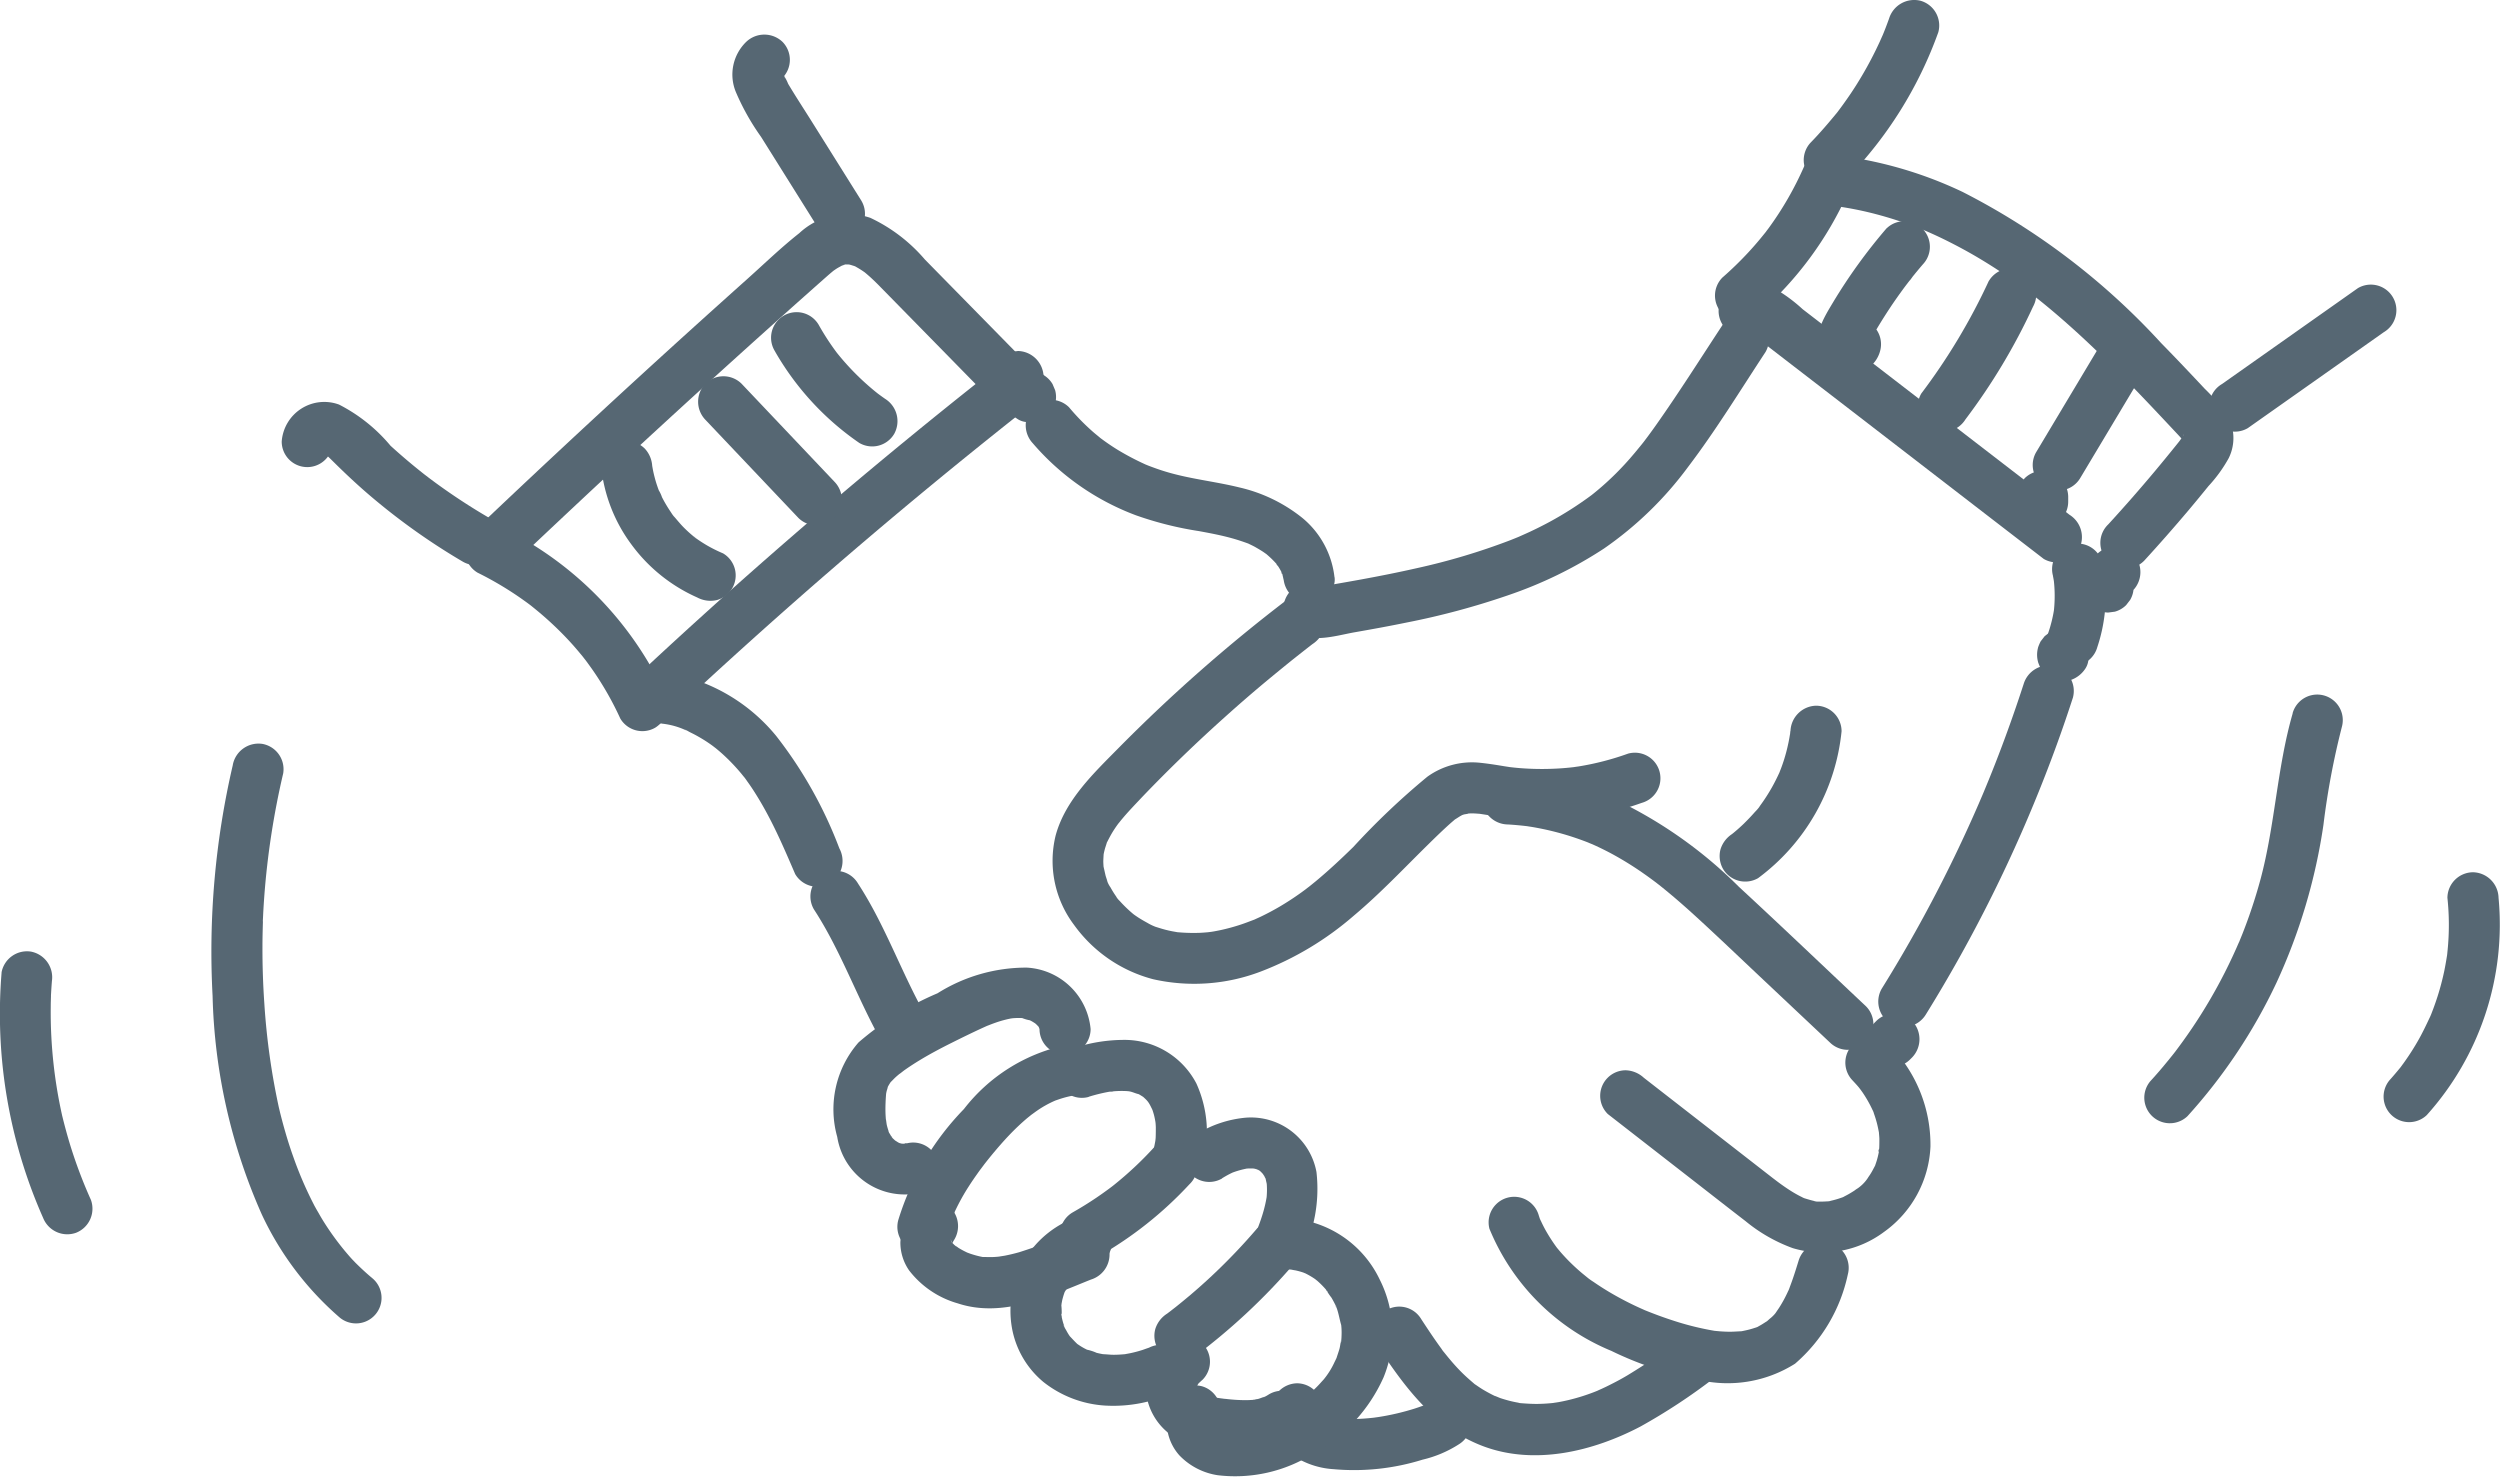 <svg xmlns="http://www.w3.org/2000/svg" xmlns:xlink="http://www.w3.org/1999/xlink" width="114" height="67.34" viewBox="0 0 114 67.34"><defs><clipPath id="a"><rect width="114" height="67.34" fill="#566773"/></clipPath></defs><g clip-path="url(#a)"><path d="M271.2,62c-.986,1.5-1.944,3.018-2.978,4.483q-.18.256-.366.507c-.062.084-.125.167-.188.25-.207.275.143-.174-.073.094-.262.325-.527.646-.81.953s-.561.584-.861.855q-.2.182-.41.356l-.14.115-.141.112q.176-.135.021-.017a16.041,16.041,0,0,1-1.9,1.211q-.439.237-.891.448c-.165.077-.332.15-.5.225-.282.126.229-.091-.058.025-.113.046-.226.092-.34.137a29.835,29.835,0,0,1-4.279,1.279c-.827.188-1.659.353-2.493.506q-.646.118-1.293.229l-.643.109c-.077.013-.376.027-.029.008q-.2,0,.077.032a1.394,1.394,0,0,1,.282.153,1.168,1.168,0,0,0-1.647,0,1.2,1.2,0,0,0,0,1.647c.674.846,2.01.4,2.9.241.8-.14,1.606-.286,2.4-.45a34.673,34.673,0,0,0,4.6-1.235,19.31,19.31,0,0,0,4.389-2.135,16.226,16.226,0,0,0,3.837-3.722c1.272-1.675,2.376-3.485,3.532-5.241a1.174,1.174,0,0,0-.418-1.594A1.192,1.192,0,0,0,271.2,62" transform="translate(-192.691 -47.122)" fill="#566773"/><path d="M216.66,116.853a73.4,73.4,0,0,0-7.639,6.722c-1.145,1.163-2.464,2.4-2.9,4.027a4.852,4.852,0,0,0,.842,4.069,6.452,6.452,0,0,0,3.609,2.477,8.513,8.513,0,0,0,4.9-.349,14.2,14.2,0,0,0,4.246-2.548c1.21-1.015,2.292-2.168,3.417-3.272.313-.308.628-.614.955-.908.069-.062.141-.122.211-.183.2-.173-.145.081.06-.044.079-.048.154-.1.236-.147q.081-.045.165-.083-.2.085-.017.019c.04-.007.37-.059.094-.035.1-.009.205-.013.309-.012s.208.012.312.018q.207.024,0,0l.209.032c.52.082,1.04.165,1.564.21a13.381,13.381,0,0,0,5.613-.739,1.165,1.165,0,0,0-.619-2.247,12.561,12.561,0,0,1-2.244.582c-.032.005-.38.053-.109.019q-.158.02-.315.036-.263.027-.527.042-.582.034-1.164.014c-.387-.013-.775-.043-1.16-.095.27.036-.075-.014-.108-.02l-.207-.034c-.293-.048-.588-.092-.883-.123a3.483,3.483,0,0,0-2.439.634,33.566,33.566,0,0,0-3.372,3.2c-.551.539-1.115,1.067-1.708,1.56q-.2.164-.4.323c.174-.136-.007,0-.051.037l-.208.153q-.477.344-.983.643-.424.249-.868.462c-.089.042-.179.082-.268.123-.287.133.143-.051-.039.017-.2.075-.4.154-.6.22a8.846,8.846,0,0,1-.942.257q-.143.03-.286.056s-.318.052-.133.024-.128.014-.133.014q-.192.019-.385.028a7.926,7.926,0,0,1-.964-.024c-.321-.024.243.05-.075-.008-.08-.015-.16-.027-.239-.043a5.116,5.116,0,0,1-.546-.14l-.191-.059a2.293,2.293,0,0,1-.376-.182q-.2-.108-.4-.234-.087-.057-.173-.117c-.045-.032-.09-.065-.135-.1q.188.147.04.027a6.05,6.05,0,0,1-.591-.573,1.052,1.052,0,0,1-.157-.188c.124.254.036.044-.011-.024a4.6,4.6,0,0,1-.253-.408,1.229,1.229,0,0,1-.174-.355l.058.133q-.028-.073-.054-.147c-.017-.049-.033-.1-.048-.148s-.1-.45-.105-.451c.011,0,.026.3.011.081-.007-.1-.015-.2-.016-.308,0-.045.019-.387.021-.386l-.02.155q.013-.078.029-.155c.011-.051.024-.1.037-.154.024-.089.056-.174.082-.263.088-.3-.11.193.032-.081.09-.174.179-.346.285-.512.089-.139.183-.273.282-.4-.158.212.044-.051.065-.076l.129-.153c.266-.308.548-.6.83-.9q1.82-1.9,3.778-3.651,1-.9,2.034-1.756.5-.413,1-.817.252-.2.506-.4l.255-.2.17-.132q-.14.108.02-.015a1.282,1.282,0,0,0,.535-.7,1.189,1.189,0,0,0-.117-.9,1.176,1.176,0,0,0-1.594-.418" transform="translate(-157.986 -89.495)" fill="#566773"/><path d="M291.267,153.694c.3.017.6.046.892.08.185.022-.179-.032,0,0,.069.013.139.022.208.033q.233.039.466.087a12.792,12.792,0,0,1,1.719.481q.2.071.393.147c-.011,0,.306.127.151.061-.129-.055.072.033.1.046q.4.181.792.39a14.8,14.8,0,0,1,1.474.911q.188.131.372.267l.163.121c.025.019.2.149.084.064s.058.046.083.065l.159.127q.178.144.354.291c.443.37.875.755,1.3,1.146.929.853,1.841,1.724,2.758,2.589l3.225,3.037a1.165,1.165,0,0,0,1.648-1.647c-1.931-1.818-3.85-3.651-5.8-5.453a20.336,20.336,0,0,0-6.249-4.26,13.965,13.965,0,0,0-4.3-.913,1.172,1.172,0,0,0-1.165,1.165,1.192,1.192,0,0,0,1.165,1.165" transform="translate(-222.515 -116.099)" fill="#566773"/><path d="M313.559,206.437l4.125,3.209c.72.56,1.438,1.123,2.161,1.679A7.315,7.315,0,0,0,322,212.557a4.7,4.7,0,0,0,4.155-.737,5.052,5.052,0,0,0,2.122-3.9,6.466,6.466,0,0,0-1.914-4.668,1.165,1.165,0,0,0-1.647,1.647c.1.108.206.219.3.334.006.007.182.241.077.094s.064.1.068.1a5.625,5.625,0,0,1,.469.818l.019.041q.079.179-.012-.032a.755.755,0,0,1,.063.167c.05.139.094.28.132.423s.066.286.094.43c.054.282-.011-.188,0-.006.006.1.018.2.021.3,0,.145,0,.29-.007.435a1.146,1.146,0,0,0-.016.173c-.055-.072.036-.219,0-.008a3.815,3.815,0,0,1-.092.384c-.024.082-.054.162-.08.243-.071.22.112-.205-.008.015-.064.118-.122.236-.194.35q-.042.068-.089.134l-.046.066q-.113.152.034-.044a1.789,1.789,0,0,1-.577.571l.107-.082c-.044.032-.088.064-.133.1s-.09.061-.136.09a4.054,4.054,0,0,1-.355.2.671.671,0,0,1-.147.07l.128-.054c-.05.02-.1.039-.152.057a3.856,3.856,0,0,1-.428.123c-.03.007-.179.055-.2.039.013.012.252-.021.07-.01-.135.008-.268.017-.4.014-.03,0-.226.007-.243-.016,0,0,.3.059.068.007-.18-.041-.35-.09-.526-.145-.048-.015-.2-.091,0,0-.075-.036-.149-.07-.223-.109-.147-.076-.29-.16-.43-.25s-.25-.165-.372-.252q-.122-.087-.242-.178c-.043-.032-.278-.213-.081-.06q-.9-.7-1.8-1.4l-4.171-3.244a1.274,1.274,0,0,0-.824-.341,1.165,1.165,0,0,0-.824,1.989" transform="translate(-240.248 -155.641)" fill="#566773"/><path d="M291.37,235.688a10.229,10.229,0,0,0,5.554,5.554,15.7,15.7,0,0,0,3.932,1.309,5.756,5.756,0,0,0,4.443-.725,7.416,7.416,0,0,0,2.407-4.071,1.176,1.176,0,0,0-.814-1.433,1.189,1.189,0,0,0-1.433.814c-.084.274-.169.547-.262.817q-.064.184-.133.366a1.836,1.836,0,0,1-.079.2c.141-.264,0-.012-.02.038a5.753,5.753,0,0,1-.387.71c-.038.059-.079.116-.118.174-.121.179.02-.012.03-.035a1.5,1.5,0,0,1-.343.369c-.041.038-.084.075-.126.113-.205.182.147-.088,0,0-.116.069-.224.147-.344.21-.048.025-.3.182-.049.033a1.013,1.013,0,0,1-.168.062,3.834,3.834,0,0,1-.477.127,1.852,1.852,0,0,1-.223.039c.273-.02.094-.013.038-.01-.154.006-.306.019-.46.019s-.311-.007-.466-.019l-.188-.017c-.277-.023.186.035-.066-.007a12.982,12.982,0,0,1-1.814-.446q-.4-.128-.792-.274-.187-.07-.373-.143c-.082-.033-.166-.065-.246-.1.179.08.062.026-.048-.023a14.174,14.174,0,0,1-1.531-.79q-.356-.213-.7-.45a3.31,3.31,0,0,1-.35-.254c.025.023.195.157.032.024-.066-.054-.133-.108-.2-.163a9.081,9.081,0,0,1-.683-.635c-.116-.121-.23-.245-.339-.373-.036-.042-.071-.086-.107-.128-.169-.2.116.165-.023-.027a7.8,7.8,0,0,1-.518-.8q-.111-.2-.207-.408a1.319,1.319,0,0,1-.068-.152c.1.311-.014-.05-.036-.112a1.165,1.165,0,1,0-2.247.619" transform="translate(-223.445 -179.641)" fill="#566773"/><path d="M269.015,257.525c1.245,1.9,2.61,3.756,4.808,4.594,2.365.9,5.048.243,7.206-.893a27.165,27.165,0,0,0,3.33-2.19,1.193,1.193,0,0,0,.418-1.594,1.178,1.178,0,0,0-1.594-.418,32.765,32.765,0,0,1-2.742,1.863q-.335.2-.68.375-.161.083-.324.162l-.188.088c-.02.009-.333.147-.1.049a8.975,8.975,0,0,1-1.479.478q-.195.045-.391.08c-.083.015-.373.053-.135.026a7.96,7.96,0,0,1-.843.055c-.248,0-.493-.015-.739-.035-.056,0-.221-.041.017,0-.064-.012-.129-.021-.193-.033q-.193-.036-.382-.086t-.375-.112c-.055-.019-.408-.175-.178-.062a7.122,7.122,0,0,1-.638-.341c-.1-.063-.2-.129-.3-.2a.867.867,0,0,1-.144-.106c.02.023.193.159.026.016s-.359-.312-.528-.481c-.191-.191-.372-.391-.546-.6-.078-.092-.153-.186-.229-.28-.136-.169-.01,0,.015.021a1.814,1.814,0,0,1-.163-.218c-.321-.437-.62-.89-.917-1.343a1.165,1.165,0,1,0-2.012,1.176" transform="translate(-206.215 -196.181)" fill="#566773"/><path d="M248.782,271.934a2.252,2.252,0,0,0,.731,1.939,3.738,3.738,0,0,0,2.1.807,10.477,10.477,0,0,0,4.062-.433,5.287,5.287,0,0,0,1.656-.7,1.193,1.193,0,0,0,.418-1.594,1.178,1.178,0,0,0-1.594-.418,2.794,2.794,0,0,1-.446.248c-.193.093.163-.061.114-.047s-.106.042-.158.061c-.115.043-.231.082-.348.12a11.3,11.3,0,0,1-1.655.386c-.076.012-.153.019-.229.034,0,0,.322-.039.138-.019l-.115.014q-.229.026-.459.042a8.139,8.139,0,0,1-.864.016c-.132-.005-.263-.017-.394-.028-.277-.023.242.043.06.009-.072-.014-.143-.025-.214-.04a3.139,3.139,0,0,1-.332-.089c-.12-.04-.243-.141.077.041-.047-.027-.1-.046-.148-.072s-.1-.062-.151-.092c-.157-.092.219.222.074.053-.038-.044-.18-.21-.031-.016s.025.015-.008-.033c-.117-.168.057.215.045.11-.007-.059-.055-.285-.023-.031s.006.013.006-.049a1.8,1.8,0,0,1,.017-.224,1.166,1.166,0,0,0-1.165-1.165,1.2,1.2,0,0,0-1.165,1.165" transform="translate(-190.808 -207.686)" fill="#566773"/><path d="M163.8,176.943c-1.077-1.937-1.809-4.054-3.025-5.916a1.165,1.165,0,0,0-2.012,1.176c1.216,1.862,1.948,3.978,3.025,5.915a1.165,1.165,0,1,0,2.012-1.176" transform="translate(-121.649 -130.737)" fill="#566773"/><path d="M374.257,131.094q-.467,1.441-1,2.858-.263.7-.541,1.387-.14.345-.283.689l-.062.147c.08-.19.008-.02-.007.016l-.168.391q-1.2,2.764-2.655,5.407-.838,1.523-1.757,3a1.176,1.176,0,0,0,.418,1.594,1.189,1.189,0,0,0,1.594-.418,66.286,66.286,0,0,0,5.537-11.146q.631-1.636,1.171-3.305a1.174,1.174,0,0,0-.814-1.433,1.191,1.191,0,0,0-1.433.814" transform="translate(-281.979 -99.902)" fill="#566773"/><path d="M184.294,236.34a26.734,26.734,0,0,1-2.65,1c-.219.062-.441.116-.664.159-.053.011-.421.061-.155.031-.1.011-.208.022-.312.028-.192.012-.381,0-.572,0-.209,0,.3.057.089.012-.068-.014-.137-.026-.2-.041-.134-.031-.266-.069-.4-.113-.062-.021-.124-.046-.186-.068-.192-.069.262.124-.027-.016a3.714,3.714,0,0,1-.349-.191,2.138,2.138,0,0,0-.214-.145c.1.047.19.158.042.024-.044-.041-.088-.083-.128-.127-.2-.214.075.172.005.01a.573.573,0,0,0-.08-.143c.131.124.084.25.045.079-.046-.2.015.33.013.074s-.083.258-.009.064.025.016-.03.052c.024-.016.255-.361.012-.055a1.2,1.2,0,0,0,0-1.647,1.177,1.177,0,0,0-1.647,0,2.518,2.518,0,0,0-.656,1.56,2.229,2.229,0,0,0,.4,1.286,4.277,4.277,0,0,0,2.215,1.5c2.066.685,4.184-.328,6.075-1.085a1.2,1.2,0,0,0,.814-1.433,1.177,1.177,0,0,0-1.433-.814" transform="translate(-135.164 -180.24)" fill="#566773"/><path d="M208.213,206.1a7.939,7.939,0,0,1,.928-.228c.1-.018.345-.01-.008,0,.089,0,.181-.02.27-.026a4.241,4.241,0,0,1,.471-.008c.067,0,.133.009.2.014q.188.021-.113-.017c.043.007.087.015.13.023.147.03.294.108.439.129q-.266-.116-.1-.038l.058.03c.079.042.151.091.227.137.2.123-.187-.17-.037-.029.058.055.118.107.173.165.03.032.2.238.062.062s.021.037.044.074c.074.117.125.242.192.362-.177-.319-.046-.106-.013,0,.018.056.035.113.051.17.036.135.058.271.084.407-.075-.393-.016-.111-.008-.012q.007.089.01.179c0,.139,0,.278-.005.417,0,.079-.013.157-.02.236-.019.222.047-.282.011-.078-.026.15-.055.3-.092.445a1.165,1.165,0,1,0,2.246.619,5.379,5.379,0,0,0-.289-3.637,3.7,3.7,0,0,0-3.386-1.989,7.3,7.3,0,0,0-2.146.353,1.165,1.165,0,1,0,.619,2.247" transform="translate(-158.568 -156.087)" fill="#566773"/><path d="M204.06,243.873c-.188.083.224-.077-.025.008-.081.027-.161.058-.242.085q-.262.084-.532.142c-.084.018-.168.031-.252.048-.216.041.237-.02.02,0-.181.015-.362.029-.544.029s-.335-.025-.5-.026c-.124,0,.134.02.133.019a.873.873,0,0,0-.14-.023c-.092-.017-.184-.036-.275-.059a2.173,2.173,0,0,0-.463-.148s.223.108.12.05c-.03-.017-.063-.029-.093-.044-.082-.04-.163-.083-.241-.13s-.135-.086-.2-.13c-.228-.152.134.128-.008-.007s-.24-.25-.363-.373c-.1-.1.125.2.054.066-.017-.031-.042-.06-.061-.089-.047-.072-.09-.145-.13-.221-.02-.038-.133-.208-.116-.237.006-.009.084.228.045.1-.018-.062-.044-.123-.063-.185q-.039-.129-.067-.262c-.008-.037-.014-.075-.022-.113-.038-.173.05.054.011.084a3.24,3.24,0,0,0-.01-.527.9.9,0,0,0,.013-.149c.005.007-.048.244-.016.124.022-.084.032-.172.054-.256s.046-.168.074-.251c.012-.035.026-.07.038-.106.076-.228-.091.15-.016.037a4.91,4.91,0,0,0,.3-.518c.058-.12-.061.1-.069.085a1,1,0,0,1,.123-.144q.1-.113.213-.217c.028-.026.058-.05.085-.076.177-.168-.146.083-.025.015.089-.051.171-.118.26-.171s.186-.1.279-.147c.11-.06-.087.038-.095.038a1.185,1.185,0,1,0-.389-2.328,4.527,4.527,0,0,0-3.083,5.09,4.147,4.147,0,0,0,1.434,2.468,5.023,5.023,0,0,0,2.815,1.077,6.5,6.5,0,0,0,3.147-.611,1.168,1.168,0,0,0,.418-1.594,1.2,1.2,0,0,0-1.594-.418" transform="translate(-151.698 -182.407)" fill="#566773"/><path d="M233.406,221.472c.11-.068.222-.133.337-.192q.089-.046.181-.087c.242-.11-.242.088-.037.016a4.112,4.112,0,0,1,.791-.207l-.31.041a2.662,2.662,0,0,1,.626-.006l-.31-.042a2.14,2.14,0,0,1,.274.055.861.861,0,0,0,.159.052c-.042.007-.281-.132-.1-.036.042.022.083.046.123.071s.191.138.024.012-.019-.008.015.026.078.082.117.124c.126.138-.132-.2-.063-.083.023.039.051.075.074.113s.043.078.065.117c.1.183-.024-.1-.04-.109.047.031.076.225.089.278a2.663,2.663,0,0,1,.055.29l-.042-.31a3.665,3.665,0,0,1-.01.882l.042-.31a6.05,6.05,0,0,1-.226.994q-.07.223-.152.443-.042.112-.086.222c-.016.04-.033.079-.049.119-.046.117.128-.3.049-.117a1.278,1.278,0,0,0-.117.9,1.188,1.188,0,0,0,.535.7,1.175,1.175,0,0,0,.9.117,1.122,1.122,0,0,0,.7-.535,6.737,6.737,0,0,0,.693-3.825,3.038,3.038,0,0,0-3.225-2.479,5.122,5.122,0,0,0-2.253.759,1.165,1.165,0,1,0,1.176,2.012" transform="translate(-177.682 -167.74)" fill="#566773"/><path d="M234.008,240.813l.078.006q.2.021-.078-.013a2.167,2.167,0,0,0,.225.044,3.286,3.286,0,0,1,.361.1,1.125,1.125,0,0,0,.139.052l-.142-.059q.067.031.133.064a3.542,3.542,0,0,1,.378.223l.06.042q.15.11-.061-.05a1.084,1.084,0,0,0,.112.093,3.937,3.937,0,0,1,.29.279c.042.044.083.09.122.136.17.2-.019.036,0-.007a2.681,2.681,0,0,0,.244.367q.094.158.175.324c.023.047.065.237.033.062s.009.026.024.065c.1.267.138.541.218.811.046.158-.027-.306-.007-.058.006.072.014.144.018.215q.01.179,0,.358c0,.059-.008.119-.01.178-.005.126-.079.177.013-.063-.052.137-.058.312-.1.456s-.083.257-.124.386c-.086.265.115-.229-.007.022-.03.061-.058.123-.089.183a3.6,3.6,0,0,1-.5.8c.219-.237-.094.1-.137.15q-.141.157-.292.3-.167.163-.346.314a1.211,1.211,0,0,1-.165.136c.256-.146-.015.009-.072.05a7.594,7.594,0,0,1-.765.479q-.189.1-.383.2a1.736,1.736,0,0,1-.234.107c.284-.085.017-.009-.038.012a7.261,7.261,0,0,1-.885.277c-.134.033-.27.057-.4.086-.276.059.246-.014.087-.008-.069,0-.138.012-.207.015a3.2,3.2,0,0,1-.372-.008c-.117-.009-.247-.08.057.012-.059-.018-.127-.022-.188-.035-.124-.027-.241-.066-.362-.1-.22-.068.253.132.054.023-.052-.028-.1-.055-.156-.084-.2-.112.044-.044.049.052,0-.006-.114-.106-.122-.112-.164-.115.149.241.049.068-.122-.21.042.049.021.089,0,0-.041-.154-.044-.156q.036.327.024.141c0-.02,0-.039,0-.059-.014-.22-.082.281-.007.059.031-.092.055-.183.092-.273a1.169,1.169,0,0,0-.814-1.433,1.2,1.2,0,0,0-1.433.814,2.252,2.252,0,0,0,.411,2.337,3.054,3.054,0,0,0,1.744.907,6.662,6.662,0,0,0,4.388-1,7.4,7.4,0,0,0,3.178-3.456,5.372,5.372,0,0,0-.171-4.462,4.909,4.909,0,0,0-4.064-2.791,1.17,1.17,0,0,0-1.165,1.165,1.194,1.194,0,0,0,1.165,1.165" transform="translate(-175.157 -182.92)" fill="#566773"/><path d="M214.824,86.339a4.092,4.092,0,0,0-1.465-2.7,7.141,7.141,0,0,0-2.88-1.392c-1.042-.257-2.115-.37-3.149-.659q-.319-.089-.632-.2-.178-.063-.355-.131l-.131-.053c-.132-.051.177.082-.026-.012a12.138,12.138,0,0,1-1.248-.658q-.339-.209-.661-.444l-.113-.083c-.242-.179.11.095-.023-.018-.106-.091-.217-.177-.322-.269a10.122,10.122,0,0,1-1.1-1.127,1.17,1.17,0,0,0-1.647,0,1.2,1.2,0,0,0,0,1.647,11.513,11.513,0,0,0,4.7,3.28,15.791,15.791,0,0,0,2.875.721c.513.094,1.026.192,1.529.333.236.066.466.144.7.228.21.077-.158-.079.043.019.105.052.211.1.313.159s.2.116.3.18c.049.031.1.067.145.1.184.116-.1-.089.007,0a4.487,4.487,0,0,1,.492.472c.01.011.068.1.081.1-.054,0-.138-.193-.011,0a2.768,2.768,0,0,1,.165.284.509.509,0,0,0,.053.11c-.121-.123-.058-.145-.017-.012.028.09.095.458.052.132a1.2,1.2,0,0,0,1.165,1.165c.564-.025,1.249-.518,1.165-1.165" transform="translate(-153.972 -60.022)" fill="#566773"/><path d="M134.86,139.847a19.531,19.531,0,0,0-2.877-5.123,8.156,8.156,0,0,0-4.6-2.814,1.165,1.165,0,0,0-.619,2.247,3.447,3.447,0,0,1,1.146.326c-.248-.157.08.038.139.067.082.04.163.081.244.124q.241.13.472.278.154.1.3.206c.05.036.268.21.057.038.142.115.283.232.419.355a8.832,8.832,0,0,1,.85.889c.033.04.238.3.08.094q.1.124.186.252.2.275.377.561c.241.38.461.773.668,1.172.421.815.783,1.66,1.144,2.5a1.168,1.168,0,0,0,1.594.418,1.2,1.2,0,0,0,.418-1.594" transform="translate(-96.585 -101.16)" fill="#566773"/><path d="M123.417,88.946q6.017-5.648,12.393-10.895,1.812-1.49,3.651-2.947a1.168,1.168,0,0,0,0-1.647,1.2,1.2,0,0,0-1.647,0q-6.473,5.129-12.6,10.671-1.735,1.569-3.44,3.171a1.175,1.175,0,0,0,0,1.647,1.189,1.189,0,0,0,1.647,0" transform="translate(-93.141 -56.091)" fill="#566773"/><path d="M338.7,56.655a.918.918,0,0,1-.862.645c.141-.017-.023.077-.121-.025.013.014.08.02.1.027.134.047-.183-.135-.086-.037a6.04,6.04,0,0,0,.6.443l1.383,1.066,2.812,2.166,5.578,4.3,3.135,2.415a1.167,1.167,0,0,0,1.594-.418,1.2,1.2,0,0,0-.418-1.594l-12.171-9.376a7.261,7.261,0,0,0-1.71-1.174,1.525,1.525,0,0,0-2.08.945,1.165,1.165,0,0,0,2.247.619" transform="translate(-258.044 -42.168)" fill="#566773"/><path d="M339.78,139.271c0,.038-.025.29-.009.106.015-.167,0,.029-.01.062q-.031.2-.072.388a7.75,7.75,0,0,1-.2.763q-.06.188-.13.374c-.021.055-.044.109-.064.164-.05.135.09-.2,0,.006-.111.241-.228.479-.359.71s-.258.431-.4.638c-.042.061-.086.12-.129.181-.079.112-.019.051.021-.023a1.939,1.939,0,0,1-.255.309q-.263.3-.555.581-.146.139-.3.271-.068.059-.138.116c-.032.027-.276.214-.047.04a1.28,1.28,0,0,0-.535.7,1.191,1.191,0,0,0,.117.9,1.177,1.177,0,0,0,1.594.418,9.52,9.52,0,0,0,3.809-6.7,1.168,1.168,0,0,0-1.165-1.165,1.2,1.2,0,0,0-1.165,1.165" transform="translate(-258.142 -105.93)" fill="#566773"/><path d="M400.94,107.884q.041.205.069.413l-.042-.31a6.333,6.333,0,0,1,0,1.608l.042-.31a6.386,6.386,0,0,1-.293,1.221,1.165,1.165,0,0,0,2.247.619,7.391,7.391,0,0,0,.225-3.861,1.177,1.177,0,0,0-.535-.7,1.165,1.165,0,0,0-1.711,1.315" transform="translate(-307.325 -81.618)" fill="#566773"/><path d="M100.122,63.632a15.871,15.871,0,0,0-7.34-7.487q.118.915.236,1.83,4.508-4.286,9.111-8.471,2.324-2.113,4.672-4.2l.556-.493.236-.208.109-.094s.229-.188.107-.092c-.107.084.02-.014.036-.025.04-.027.079-.055.119-.081.094-.061.194-.108.289-.165-.017.01-.184.057-.06.027.044-.011.092-.028.136-.043.265-.091-.043.007-.031-.009s.153-.006.179-.008.175-.022.021-.008,0,0,.062.014c.086.02.168.051.253.076.136.039-.08-.028-.073-.032a.96.96,0,0,1,.16.082c.094.052.184.109.273.169.03.02.192.133.07.046s.012.01.029.024c.084.071.167.141.248.215.162.148.317.3.471.459q2.5,2.548,5,5.1a1.165,1.165,0,1,0,1.647-1.647L112,43.886a7.438,7.438,0,0,0-2.489-1.9,3.228,3.228,0,0,0-3.236.7c-.821.647-1.582,1.384-2.361,2.081q-1.213,1.085-2.421,2.176-2.413,2.183-4.8,4.394-2.679,2.481-5.326,5a1.174,1.174,0,0,0,.236,1.83,15.223,15.223,0,0,1,2.125,1.274c.1.071.2.144.295.217.247.185-.186-.152.053.042.166.134.331.269.492.408q.464.4.9.842t.82.909q.087.1.171.211l.112.142q-.135-.175-.017-.02c.115.158.231.315.342.477a14.241,14.241,0,0,1,1.216,2.149,1.169,1.169,0,0,0,1.594.418,1.2,1.2,0,0,0,.418-1.594" transform="translate(-69.827 -32.054)" fill="#566773"/><path d="M337.679,37.425a15.938,15.938,0,0,0,4.077-5.519l-1.006.577c.2.017.4.041.6.063-.21-.024,0,0,.086.014q.173.027.345.057.638.113,1.265.279.6.158,1.192.361.283.1.562.2l.279.109.139.056c.022.009.217.091.091.037s.028.013.044.02l.137.06q.159.071.318.145.294.137.583.284.557.281,1.1.594a24.3,24.3,0,0,1,2.121,1.385c.172.125.341.254.511.381.106.079-.007-.006-.024-.019l.126.1.292.233q.519.418,1.02.856c.682.595,1.342,1.214,1.988,1.848s1.275,1.283,1.9,1.939q.458.482.912.967l.436.465c.065.069.128.14.193.209.016.017.117.133.023.02s.021.035.037.062c.029.047.068.2.034.054-.006-.026-.056-.278-.044-.154s0-.063.006-.08c.015-.091.076-.134,0-.018-.026.041-.051.083-.078.124-.013.02-.135.189-.054.08s-.027.033-.037.046l-.138.172q-.483.6-.979,1.194-1.029,1.228-2.112,2.409a1.165,1.165,0,1,0,1.647,1.647q1.007-1.1,1.97-2.239.48-.569.948-1.149a6.434,6.434,0,0,0,.927-1.28A2.066,2.066,0,0,0,359.011,42a8.474,8.474,0,0,0-.995-1.152c-.655-.7-1.313-1.395-1.983-2.078a31.936,31.936,0,0,0-9.051-6.891,18.517,18.517,0,0,0-6.232-1.721,1.125,1.125,0,0,0-1.006.577,14.935,14.935,0,0,1-1.617,2.806c-.038.052-.078.1-.116.156-.1.142.113-.14,0,0-.081.1-.162.2-.244.3q-.264.32-.546.625a15.55,15.55,0,0,1-1.194,1.16,1.171,1.171,0,0,0,0,1.647,1.193,1.193,0,0,0,1.647,0" transform="translate(-257.485 -23.126)" fill="#566773"/><path d="M358.883,43.534a24.712,24.712,0,0,0-2.43,3.354c-.446.746-1.073,1.713-.508,2.572a1.533,1.533,0,0,0,1.3.7,1.371,1.371,0,0,0,1.334-1.021,1.165,1.165,0,0,0-2.247-.619l.253-.411.413-.246a.914.914,0,0,1,.447,0,.753.753,0,0,1,.472.405.391.391,0,0,1,.112.387q-.025.315.01.162c.042-.142-.109.191-.032.059.026-.046.049-.094.074-.14.059-.107.119-.214.18-.32q.345-.6.728-1.181.372-.564.776-1.1l.124-.163c.089-.118.02-.007-.032.041a2.286,2.286,0,0,0,.2-.257q.231-.288.472-.568a1.165,1.165,0,0,0-1.647-1.647" transform="translate(-272.846 -33.134)" fill="#566773"/><path d="M378.615,53.114a27.966,27.966,0,0,1-3.081,5.139,1.169,1.169,0,0,0-.117.9,1.187,1.187,0,0,0,.535.7,1.2,1.2,0,0,0,1.594-.418,27.985,27.985,0,0,0,3.082-5.139,1.193,1.193,0,0,0-.418-1.594,1.179,1.179,0,0,0-1.594.418" transform="translate(-287.923 -40.309)" fill="#566773"/><path d="M400.77,67.023l-2.733,4.567a1.165,1.165,0,1,0,2.012,1.176l2.733-4.567a1.165,1.165,0,0,0-2.012-1.176" transform="translate(-305.186 -50.974)" fill="#566773"/><path d="M117.643,87.5a7.183,7.183,0,0,0,1.38,3.547,7.49,7.49,0,0,0,3,2.417,1.281,1.281,0,0,0,.9.118,1.165,1.165,0,0,0,.278-2.129,6.459,6.459,0,0,1-.729-.362q-.159-.093-.313-.195-.092-.061-.182-.125c-.042-.03-.174-.173-.059-.041s-.017-.015-.055-.046q-.085-.07-.168-.143-.137-.121-.267-.25c-.191-.189-.352-.4-.534-.6.072.078.131.173.029.032-.036-.049-.07-.1-.1-.148-.075-.11-.146-.222-.214-.336s-.132-.23-.192-.348a1.507,1.507,0,0,0-.154-.326q.1.236.048.113c-.014-.033-.027-.067-.039-.1q-.032-.084-.061-.169-.065-.186-.116-.377-.047-.173-.083-.348c-.014-.07-.026-.141-.039-.211-.041-.225.031.271,0,.026a1.272,1.272,0,0,0-.341-.824,1.184,1.184,0,0,0-.824-.341c-.57.026-1.242.517-1.165,1.165" transform="translate(-90.231 -66.22)" fill="#566773"/><path d="M136.974,75.629l4.244,4.478a1.176,1.176,0,0,0,1.647,0,1.188,1.188,0,0,0,0-1.647l-4.244-4.478a1.175,1.175,0,0,0-1.647,0,1.188,1.188,0,0,0,0,1.647" transform="translate(-104.808 -56.487)" fill="#566773"/><path d="M151.1,62.857a12.764,12.764,0,0,0,3.864,4.209,1.165,1.165,0,0,0,1.594-.418,1.2,1.2,0,0,0-.418-1.594q-.235-.164-.462-.338l.236.182a11.68,11.68,0,0,1-2.053-2.045l.182.236a11.484,11.484,0,0,1-.931-1.409,1.165,1.165,0,1,0-2.012,1.176" transform="translate(-115.78 -46.868)" fill="#566773"/><path d="M64.567,83.982a28.262,28.262,0,0,1-2.428-1.591l-.249-.185c-.034-.025-.371-.285-.175-.132q-.285-.223-.564-.452-.537-.442-1.052-.911a7.494,7.494,0,0,0-2.35-1.879,1.946,1.946,0,0,0-2.613,1.687,1.165,1.165,0,1,0,2.33,0,.686.686,0,0,1-.212.469c.154-.157-.213.11-.023.016q-.241.091-.114.05a.738.738,0,0,1,.105-.027q-.268.028-.13.025t-.133-.023a.931.931,0,0,1,.128.036q.122.043-.078-.031a1.779,1.779,0,0,1,.222.141q-.16-.125-.063-.043c.034.029.067.059.1.089.065.061.128.123.192.186.569.565,1.153,1.113,1.766,1.632a29.714,29.714,0,0,0,4.165,2.955,1.165,1.165,0,1,0,1.176-2.012" transform="translate(-42.29 -60.384)" fill="#566773"/><path d="M149.277,14.35l-2.263-3.611c-.36-.575-.734-1.143-1.081-1.726a1.972,1.972,0,0,0-.189-.364c.049.047.066.2.028.047-.016-.063-.031-.133-.053-.194-.055-.152.057.227.01.082a.833.833,0,0,1,0-.11c-.008.056-.016.113-.023.169.034-.152-.018.04-.045.083-.134.221-.085.1.011.018a1.169,1.169,0,0,0,0-1.648,1.2,1.2,0,0,0-1.647,0,2.078,2.078,0,0,0-.472,2.3,10.778,10.778,0,0,0,1.144,2.034l2.569,4.1a1.165,1.165,0,0,0,2.012-1.176" transform="translate(-109.994 -5.191)" fill="#566773"/><path d="M354.957,8.148a18.532,18.532,0,0,0,4.171-6.681,1.172,1.172,0,0,0-.814-1.433,1.2,1.2,0,0,0-1.433.814c-.1.278-.205.554-.32.827.041-.1.048-.113,0-.007-.034.075-.067.15-.1.225q-.093.2-.19.4a16.924,16.924,0,0,1-.866,1.555q-.224.357-.466.7-.128.183-.261.363c-.049.067-.1.133-.149.2-.105.141.111-.136,0,0-.391.477-.788.943-1.219,1.386a1.165,1.165,0,0,0,1.647,1.647" transform="translate(-270.74 0)" fill="#566773"/><path d="M434.166,62.222l6.2-4.374a1.165,1.165,0,0,0-1.176-2.012l-6.2,4.374a1.165,1.165,0,0,0,1.176,2.012" transform="translate(-331.668 -42.698)" fill="#566773"/><path d="M177.941,213.163a6.86,6.86,0,0,1,.2-.665c.033-.093.07-.185.105-.278-.092.246.027-.055.041-.086a9.623,9.623,0,0,1,.631-1.136q.177-.276.368-.543.1-.144.208-.286c.031-.041.212-.28.063-.087.251-.325.511-.643.781-.952s.535-.59.824-.864q.2-.189.41-.367c.024-.02.295-.235.166-.138s.149-.106.175-.124a4.779,4.779,0,0,1,1.017-.573c-.186.069-.055.025.056-.014.085-.03.171-.057.257-.082a4.858,4.858,0,0,1,.623-.133,1.168,1.168,0,0,0,.814-1.433,1.2,1.2,0,0,0-1.433-.814,7.947,7.947,0,0,0-4.556,2.894,12.517,12.517,0,0,0-2.993,5.061,1.165,1.165,0,0,0,2.247.619" transform="translate(-134.736 -156.909)" fill="#566773"/><path d="M209.191,228.57a17.319,17.319,0,0,0,4.155-3.293,1.165,1.165,0,1,0-1.647-1.647,16.112,16.112,0,0,1-1.8,1.682l-.107.084c-.11.089.239-.181.048-.037-.082.062-.163.123-.246.183q-.247.181-.5.352-.523.353-1.073.664a1.165,1.165,0,1,0,1.176,2.012" transform="translate(-159.109 -171.272)" fill="#566773"/><path d="M230.64,239.288a26.948,26.948,0,0,1-2.029,2.13q-.531.5-1.088.969-.272.229-.549.451c-.1.082-.209.161-.31.244.052-.043.166-.127.048-.038l-.189.143a1.274,1.274,0,0,0-.535.7,1.19,1.19,0,0,0,.117.9,1.177,1.177,0,0,0,1.594.418,28.423,28.423,0,0,0,4.589-4.264,1.242,1.242,0,0,0,.341-.824,1.165,1.165,0,0,0-1.989-.824" transform="translate(-173.307 -183.282)" fill="#566773"/><path d="M225.273,261.927a2.654,2.654,0,0,0-.854,2.62,2.779,2.779,0,0,0,1.911,1.954,6.158,6.158,0,0,0,1.063.2,12.144,12.144,0,0,0,1.305.132,4.259,4.259,0,0,0,2.433-.59,1.165,1.165,0,0,0-1.176-2.012c-.056.036-.112.071-.171.1-.154.085-.085.019.028,0-.124.02-.251.089-.376.118a1.473,1.473,0,0,0-.235.046c.1-.046.219-.024.029-.009-.136.011-.273.015-.41.014a7.751,7.751,0,0,1-.831-.056,1.664,1.664,0,0,1-.207-.025c.308.076.055.007-.016,0-.138-.02-.277-.04-.414-.066s-.27-.063-.4-.1c-.206-.056.128.08.011.01-.056-.033-.115-.066-.173-.1-.178-.095.114.119.032.022-.007-.008-.126-.134-.128-.133.026-.014.144.212.033.027-.1-.16-.009-.048,0,.05a1.866,1.866,0,0,0-.064-.208c-.046-.164.028.055.01.1a1.487,1.487,0,0,0,0-.228c.022.094-.046.241.009.049a.716.716,0,0,1,.023-.073q.044-.124-.044.1a1.259,1.259,0,0,1,.1-.166c.057-.111-.168.155-.015.024.059-.051.113-.107.173-.156a1.168,1.168,0,0,0,0-1.647,1.2,1.2,0,0,0-1.647,0" transform="translate(-172.084 -200.653)" fill="#566773"/><path d="M166.549,197.228a1.1,1.1,0,0,1-.159.045c-.012-.017.31,0,.066-.012a1.253,1.253,0,0,0-.163,0c.013-.009.228.051.107.012-.052-.017-.107-.025-.159-.042s-.179-.1-.054-.016.017,0-.011-.014c-.058-.037-.118-.076-.178-.111-.134-.08.142.143.039.026-.036-.041-.082-.076-.12-.116-.01-.011-.071-.093-.083-.093.075,0,.115.182.038.037-.03-.056-.064-.117-.1-.171s-.068-.2,0,.011c-.04-.124-.082-.246-.112-.373-.018-.078-.055-.431-.037-.174-.01-.131-.02-.262-.024-.394-.007-.269.005-.538.024-.806,0-.018.024-.189,0-.053s.017-.069.024-.1c.015-.067.044-.134.055-.2.019-.118-.007,0-.022.035a2.23,2.23,0,0,1,.194-.322c-.031.042-.147.16,0,.017.057-.056.111-.115.169-.17.082-.077.171-.147.256-.221-.195.169.121-.086.166-.117.23-.162.466-.315.707-.461.469-.284.954-.54,1.444-.785s.978-.484,1.474-.71l.191-.086c-.043.019-.2.079.011,0,.113-.045.226-.088.341-.128s.23-.076.346-.107q.1-.027.2-.05s.306-.063.148-.034.064-.006.1-.008c.086-.006.172-.01.258-.009.062,0,.123,0,.185.007.219.008-.164-.044-.027,0a1.762,1.762,0,0,0,.356.1c-.005,0-.2-.1-.089-.039.061.031.122.059.181.093s.091.058.138.085c.181.1-.105-.108-.015-.013.027.028.059.052.086.08s.054.055.08.085q.086.1-.063-.086a.828.828,0,0,1,.062.1c.147.208-.035-.025,0-.043,0,0,.038.126.044.142.077.21-.013-.254,0-.009a1.165,1.165,0,1,0,2.33,0,3.091,3.091,0,0,0-2.915-2.8,7.6,7.6,0,0,0-4.067,1.171,13.673,13.673,0,0,0-3.6,2.24,4.637,4.637,0,0,0-.972,4.309,3.117,3.117,0,0,0,3.773,2.546,1.165,1.165,0,1,0-.619-2.247" transform="translate(-125.221 -145.107)" fill="#566773"/><path d="M367.309,200.5l.1-.1a1.2,1.2,0,0,0,0-1.648l-.236-.182a1.158,1.158,0,0,0-.588-.159l-.31.042a1.162,1.162,0,0,0-.514.3l-.1.1a1.2,1.2,0,0,0,0,1.647l.236.182a1.158,1.158,0,0,0,.588.159l.31-.041a1.164,1.164,0,0,0,.514-.3" transform="translate(-280.209 -152.189)" fill="#566773"/><path d="M400.165,123.08c-.1-.017-.208-.034-.313-.042h0a1.475,1.475,0,0,0-.316.043,1.363,1.363,0,0,0-.284.119h0l-.237.183,0,0-.183.236h0l0,0a2.036,2.036,0,0,0-.12.283l0,.007a1.242,1.242,0,0,0,0,.646l0,.006a2.167,2.167,0,0,0,.12.284l0,.005.182.236h0l0,0a1.189,1.189,0,0,0,.525.306,1.21,1.21,0,0,0,.634,0,1.3,1.3,0,0,0,.7-.535.864.864,0,0,0,.138-.433.881.881,0,0,0-.021-.465l-.117-.278a1.172,1.172,0,0,0-.418-.418l-.278-.117a1.174,1.174,0,0,0-.619,0h0l.31-.042h-.008l.31.041-.007,0,.279.117-.006,0,.236.182-.006-.006.182.236,0-.009.117.278a.054.054,0,0,1,0-.014q.02.155.041.31a.049.049,0,0,1,0-.017q-.021.155-.041.31a.036.036,0,0,1,0-.013l-.117.278,0-.009-.182.236.005-.005-.236.182.005,0-.278.117.007,0-.31.041h.009l-.31-.042h0a.881.881,0,0,0,.464.021.867.867,0,0,0,.433-.138,1.307,1.307,0,0,0,.535-.7c.014-.1.027-.206.041-.31a1.158,1.158,0,0,0-.159-.588l-.182-.236a1.163,1.163,0,0,0-.514-.3" transform="translate(-305.778 -94.373)" fill="#566773"/><path d="M408.265,107.32a.865.865,0,0,0-.143.143,3.345,3.345,0,0,0-.237.314.847.847,0,0,0-.048.088,3.681,3.681,0,0,0-.151.361.794.794,0,0,0-.026.1c0,.015-.006.031-.008.046-.018.116-.035.234-.047.351a.784.784,0,0,0,0,.1,1.2,1.2,0,0,0,1.165,1.165l.31-.041a1.164,1.164,0,0,0,.514-.3l.182-.236a1.16,1.16,0,0,0,.159-.588.822.822,0,0,1,.006-.135l-.041.31a.846.846,0,0,1,.059-.212l-.117.278a.886.886,0,0,1,.106-.182l-.182.236a.869.869,0,0,1,.15-.151,1.2,1.2,0,0,0,0-1.647l-.236-.182a1.161,1.161,0,0,0-.588-.159l-.31.042a1.164,1.164,0,0,0-.514.3" transform="translate(-312.641 -82.055)" fill="#566773"/><path d="M42.354,146.537a37.541,37.541,0,0,0-.924,10.535,26.081,26.081,0,0,0,2.245,9.968,14.088,14.088,0,0,0,3.56,4.706,1.165,1.165,0,1,0,1.469-1.809c-.3-.251-.582-.516-.856-.794.2.2-.029-.033-.057-.063q-.1-.108-.192-.217-.221-.256-.426-.524-.324-.421-.611-.869-.157-.244-.3-.5c-.049-.084-.1-.169-.145-.253q-.1-.179.008.019c-.031-.057-.061-.115-.09-.173a17.123,17.123,0,0,1-.928-2.161q-.2-.56-.363-1.13-.083-.286-.158-.574-.038-.144-.074-.288c-.013-.051-.11-.469-.044-.178a31.882,31.882,0,0,1-.678-4.808q-.089-1.292-.086-2.588c0-.38.01-.76.021-1.139a.583.583,0,0,1,0-.112c.005-.1.01-.207.015-.311q.02-.362.046-.724a36.452,36.452,0,0,1,.864-5.626,1.173,1.173,0,0,0-.952-1.344,1.193,1.193,0,0,0-1.345.952" transform="translate(-31.736 -111.659)" fill="#566773"/><path d="M426.438,136.833c-.716,2.48-.8,5.088-1.471,7.58q-.224.826-.508,1.635-.146.416-.307.825c-.048.122-.1.242-.146.363-.084.205-.013.032,0-.008-.039.09-.078.18-.117.269a23.787,23.787,0,0,1-1.63,3.064q-.522.828-1.111,1.611l-.148.195c.1-.129.035-.046-.029.034q-.152.192-.308.38-.327.4-.672.777a1.165,1.165,0,0,0,1.647,1.647,24.756,24.756,0,0,0,4.06-6.087,26.229,26.229,0,0,0,2.141-7.193,35.117,35.117,0,0,1,.841-4.473,1.165,1.165,0,0,0-2.247-.619" transform="translate(-321.891 -104.305)" fill="#566773"/><path d="M469.4,171.9a11.621,11.621,0,0,1,.009,2.383c-.011.108-.019.218-.037.325.034-.2.007-.056-.012.061q-.045.277-.1.552a12.021,12.021,0,0,1-.31,1.177q-.086.268-.183.531-.049.132-.1.262-.035.087-.071.174.076-.18.025-.063c-.167.354-.331.705-.523,1.047a11.542,11.542,0,0,1-.651,1.027c-.054.076-.11.151-.165.227-.186.252.152-.182-.047.06-.139.169-.279.336-.425.5a1.165,1.165,0,0,0,1.647,1.647,13,13,0,0,0,3.275-9.91,1.192,1.192,0,0,0-1.165-1.165A1.177,1.177,0,0,0,469.4,171.9" transform="translate(-357.798 -130.96)" fill="#566773"/><path d="M194.212,69.872a4.125,4.125,0,0,0,.062.443,1.206,1.206,0,0,0,.04.144,4.123,4.123,0,0,0,.168.4,1.372,1.372,0,0,0,.071.131,3.821,3.821,0,0,0,.255.341,1.216,1.216,0,0,0,.208.213,3.642,3.642,0,0,0,.352.264.868.868,0,0,0,.433.138,1.2,1.2,0,0,0,1.161-.556l.117-.278a1.174,1.174,0,0,0,0-.619l-.117-.278a1.171,1.171,0,0,0-.418-.418c-.036-.023-.071-.047-.1-.073l.236.182a1.28,1.28,0,0,1-.219-.222l.182.236a1.345,1.345,0,0,1-.164-.282l.117.278a1.271,1.271,0,0,1-.086-.315l.042.31c0-.014,0-.028,0-.042a1.2,1.2,0,0,0-1.165-1.165l-.31.042a1.163,1.163,0,0,0-.514.3l-.182.236a1.157,1.157,0,0,0-.159.588" transform="translate(-148.965 -52.699)" fill="#566773"/><path d="M394.8,93.322v.238a1.2,1.2,0,0,0,1.165,1.165l.31-.041a1.165,1.165,0,0,0,.514-.3l.182-.236a1.158,1.158,0,0,0,.159-.588v-.238a1.2,1.2,0,0,0-1.165-1.165l-.31.042a1.162,1.162,0,0,0-.514.3l-.182.236a1.159,1.159,0,0,0-.159.588" transform="translate(-302.82 -70.686)" fill="#566773"/><path d="M.073,187.169a22.956,22.956,0,0,0,1.893,11.191,1.186,1.186,0,0,0,1.5.68,1.18,1.18,0,0,0,.68-1.5,21.79,21.79,0,0,1-.933-2.462c-.135-.437-.254-.877-.364-1.321-.084-.34.049.236-.025-.106q-.034-.154-.066-.309-.069-.335-.128-.673a21.691,21.691,0,0,1-.291-2.617q-.033-.658-.025-1.317,0-.158.006-.316c0-.062.013-.324,0-.12q.018-.368.047-.736a1.192,1.192,0,0,0-.952-1.344,1.179,1.179,0,0,0-1.345.952" transform="translate(0 -142.825)" fill="#566773"/></g></svg>